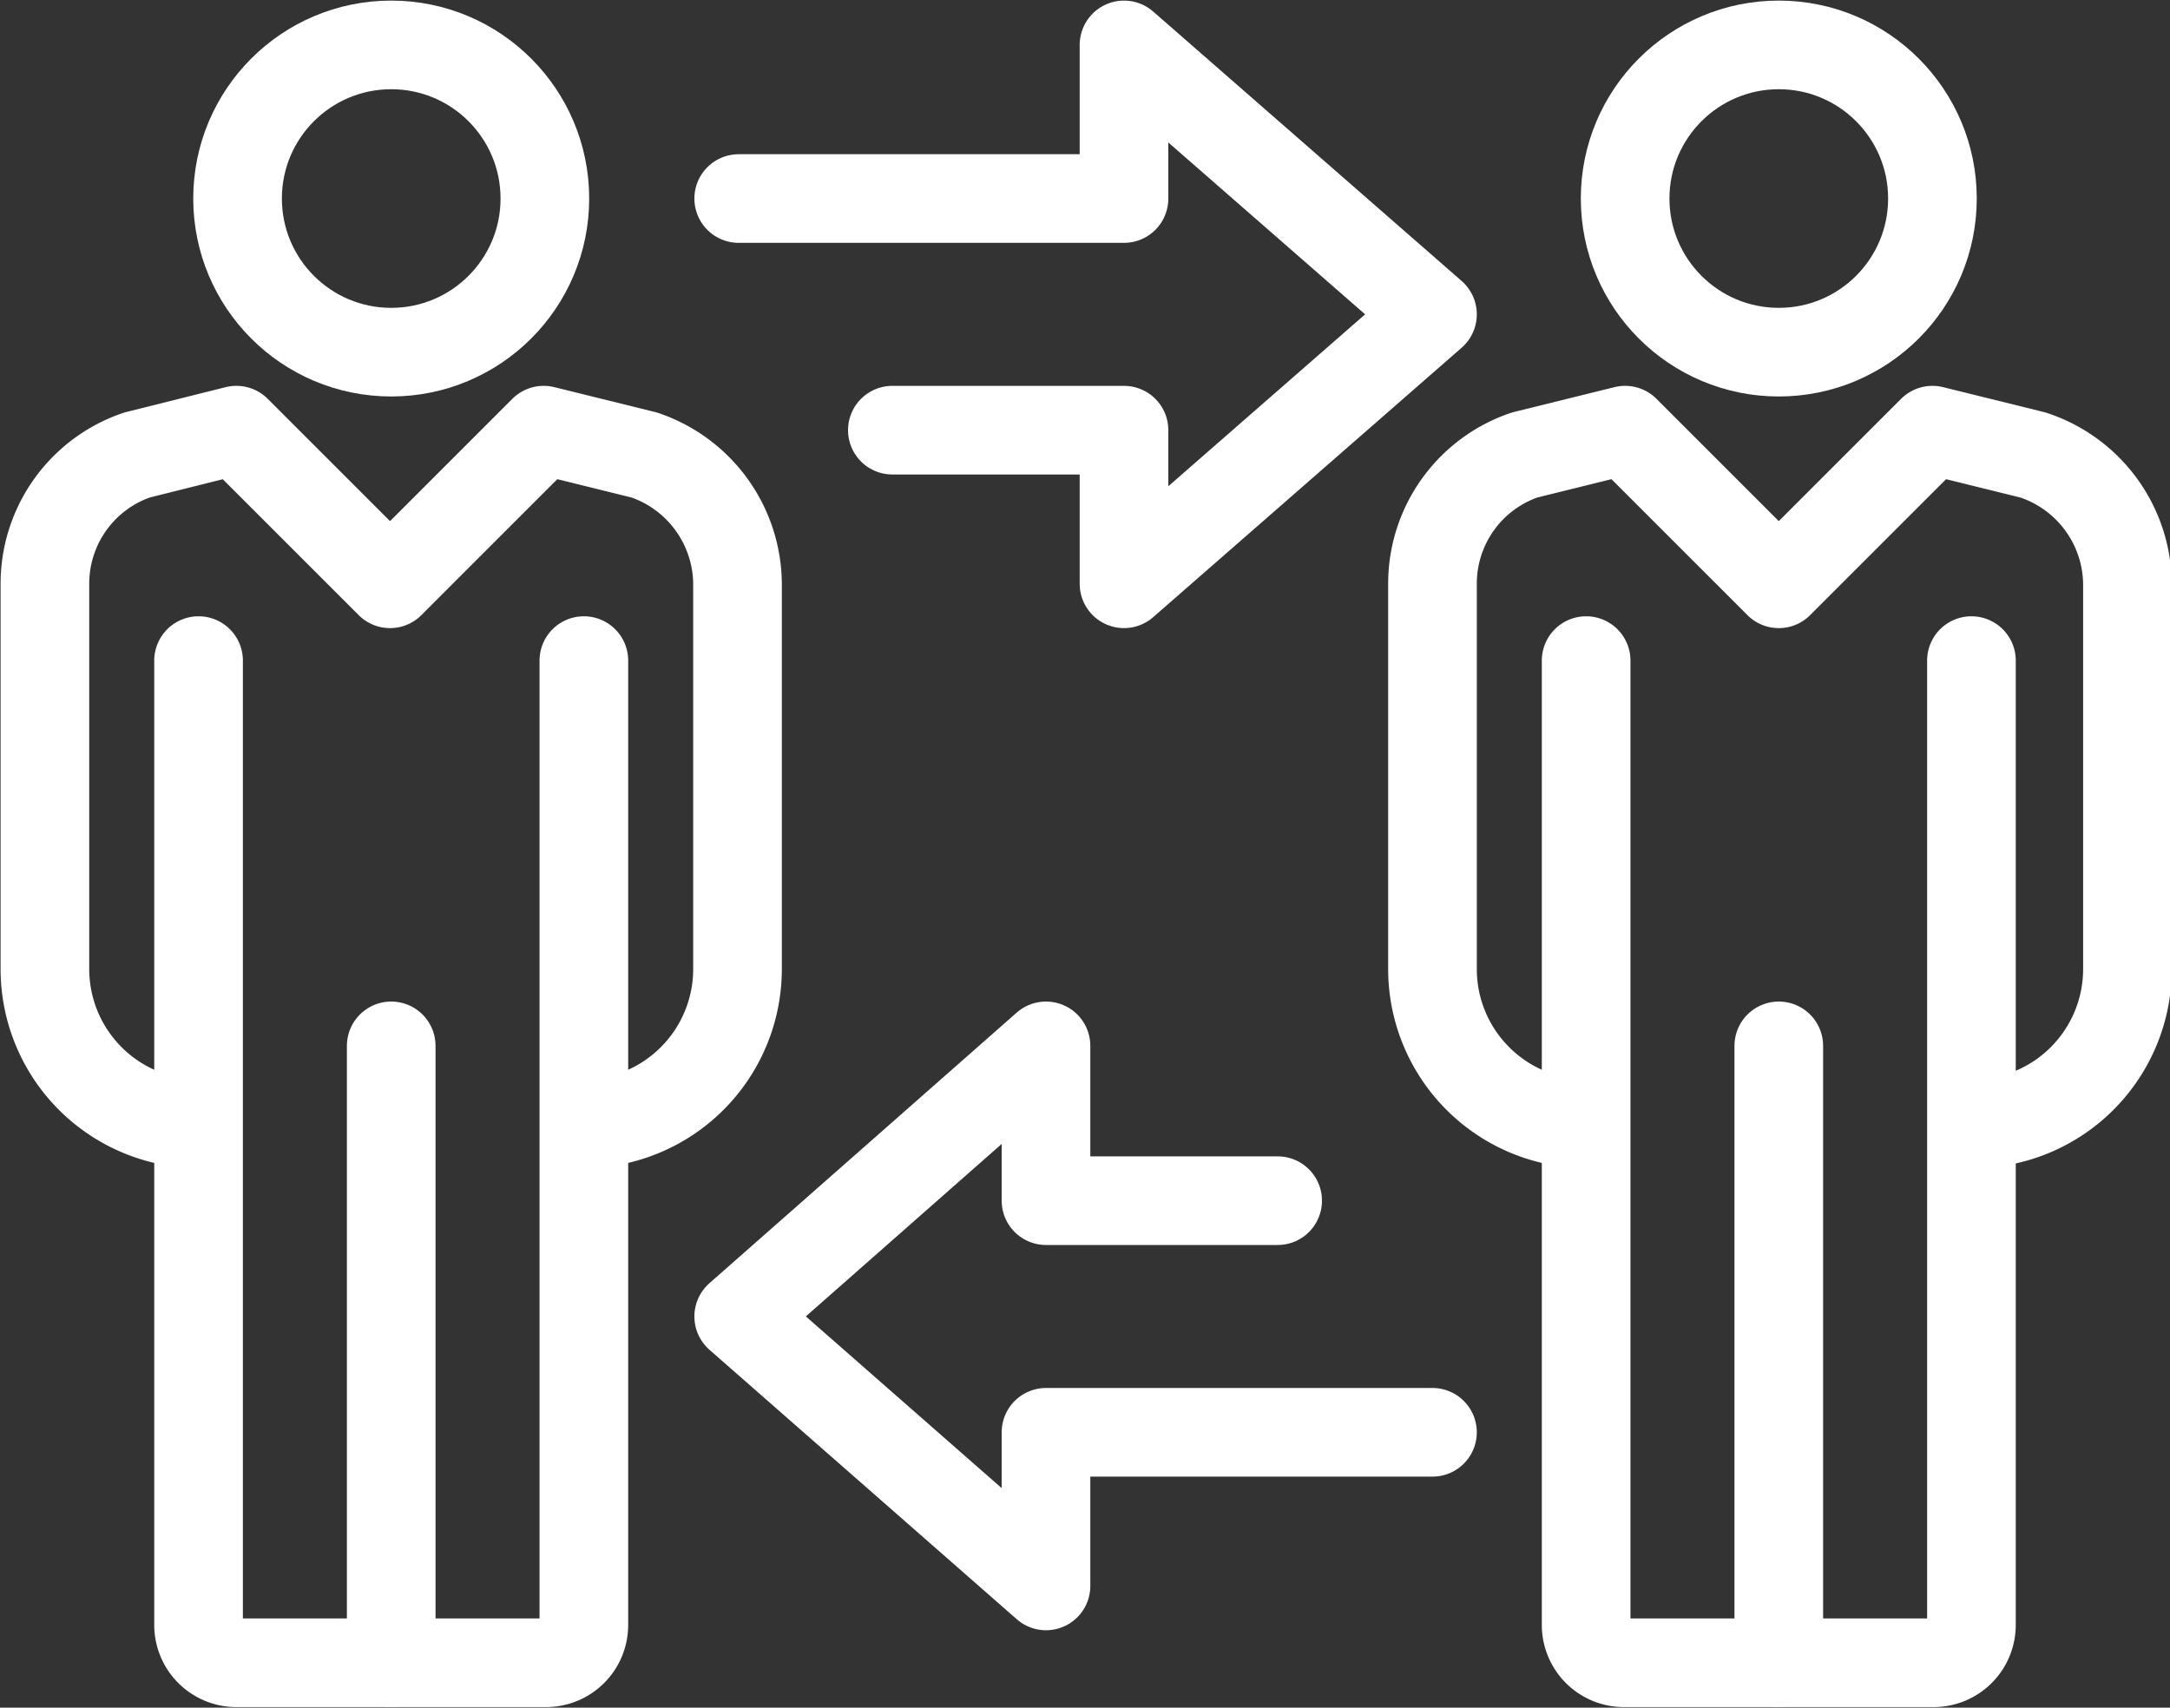 <svg xmlns="http://www.w3.org/2000/svg" viewBox="0 0 18.36 14.45"><rect x="0" y="0" width="18.36" height="14.45" fill="#333333" stroke="none"/><defs><style>.cls-1,.cls-2{fill:none;stroke:#fff;stroke-linejoin:round;stroke-width:0.75px;}.cls-2{stroke-linecap:round;}</style></defs><g id="Layer_2" data-name="Layer 2"><g id="_1680" data-name="1680"><g id="Industries"><path class="cls-1" d="M13.42,9.51a1.31,1.31,0,0,1-1.3-1.31V4.94a1.15,1.15,0,0,1,.78-1.09l.85-.21,1.3,1.3,1.3-1.3.85.21A1.16,1.16,0,0,1,18,4.94V8.2a1.31,1.31,0,0,1-1.31,1.31"/><circle class="cls-1" cx="15.05" cy="1.68" r="1.3"/><path class="cls-2" d="M13.42,5.59v8.16a.32.32,0,0,0,.33.32h2.6a.32.32,0,0,0,.33-.32V5.59"/><line class="cls-2" x1="15.05" y1="8.85" x2="15.05" y2="14.07"/><path class="cls-1" d="M1.68,9.51A1.31,1.31,0,0,1,.38,8.2V4.94a1.15,1.15,0,0,1,.78-1.09L2,3.64l1.3,1.3,1.3-1.3.85.21a1.16,1.16,0,0,1,.79,1.09V8.2A1.31,1.31,0,0,1,4.94,9.51"/><circle class="cls-1" cx="3.31" cy="1.68" r="1.3"/><path class="cls-2" d="M1.68,5.59v8.16a.32.32,0,0,0,.33.32h2.6a.32.32,0,0,0,.33-.32V5.59"/><line class="cls-2" x1="3.31" y1="8.85" x2="3.31" y2="14.07"/><polyline class="cls-2" points="6.25 1.68 9.51 1.68 9.51 0.38 12.12 2.66 9.51 4.94 9.51 3.64 7.55 3.64"/><polyline class="cls-2" points="10.81 10.16 8.85 10.16 8.85 8.85 6.25 11.14 8.85 13.42 8.85 12.12 12.12 12.12"/></g></g></g></svg>